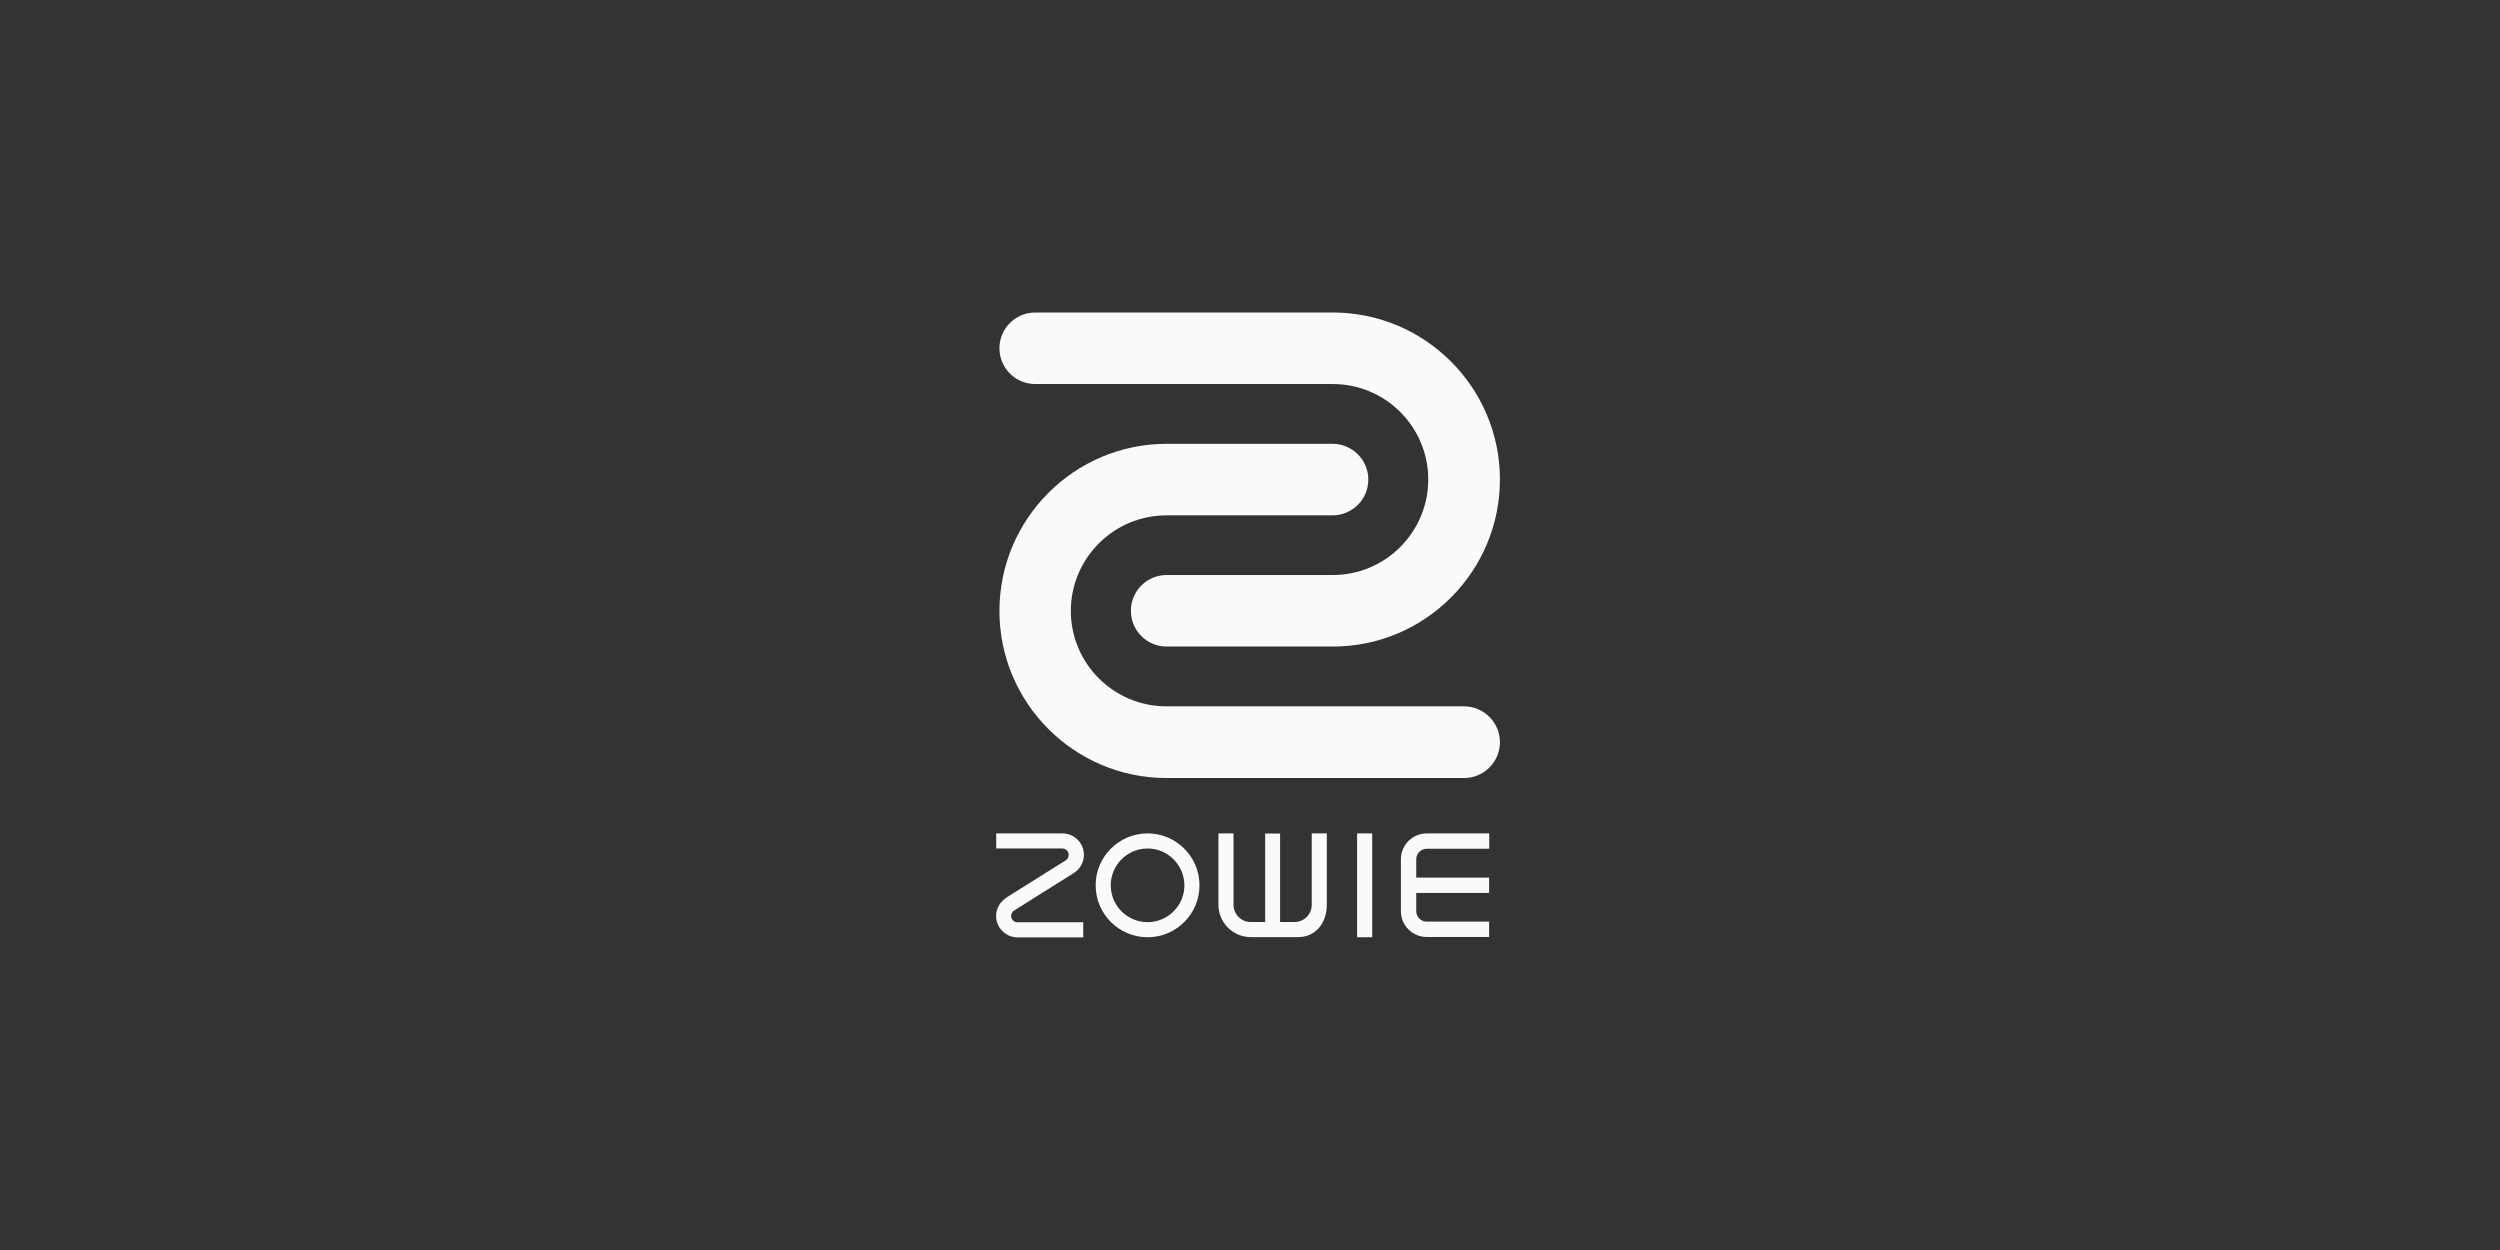 <?xml version="1.0" encoding="UTF-8"?>
<svg xmlns="http://www.w3.org/2000/svg" width="256" height="128" viewBox="0 0 256 128" fill="none">
  <rect x="0" y="0" width="256" height="128" fill="#333333" stroke="none"/>
  <path d="M140.513 85.341H138.968V95.974H140.513V85.341Z" fill="#FAFAFA"></path>
  <path d="M103.544 93.787C103.544 93.541 103.681 93.322 103.886 93.213L109.954 89.4L109.981 89.386C110.61 88.976 110.993 88.293 110.993 87.541C110.993 86.325 110.009 85.341 108.792 85.341H102.014V86.885H108.779C109.148 86.885 109.435 87.186 109.435 87.541C109.435 87.76 109.325 87.965 109.148 88.088L103.134 91.86C102.437 92.325 102 92.981 102 93.787C102 95.003 102.984 95.987 104.2 95.987H110.924V94.443H104.2C103.831 94.443 103.544 94.156 103.544 93.787Z" fill="#FAFAFA"></path>
  <path d="M146.102 86.913H152.498V85.341H146.102C144.64 85.341 143.451 86.53 143.451 87.979V93.309C143.451 94.771 144.64 95.946 146.089 95.946H152.485V94.375H146.089C145.501 94.375 145.023 93.896 145.023 93.309V91.436H152.485V89.865H145.023V87.979C145.023 87.391 145.515 86.913 146.102 86.913Z" fill="#FAFAFA"></path>
  <path d="M134.322 85.341V92.653C134.322 93.623 133.529 94.416 132.559 94.416H131.083V85.355H129.552V94.416H128.076C127.106 94.416 126.313 93.623 126.313 92.653V85.341H124.769V92.653C124.769 94.47 126.245 95.96 128.076 95.96H132.928C134.745 95.96 135.866 94.484 135.866 92.653V85.341H134.322Z" fill="#FAFAFA"></path>
  <path d="M149.915 72.33H119.439C114.04 72.33 109.653 67.943 109.653 62.559C109.653 57.174 114.04 52.773 119.439 52.773H136.454C138.476 52.773 140.116 51.133 140.116 49.111C140.116 47.088 138.476 45.448 136.454 45.448H119.452C110.022 45.448 102.342 53.129 102.342 62.559C102.342 71.989 110.009 79.669 119.452 79.669H149.929C151.952 79.669 153.592 78.016 153.592 76.007C153.592 73.97 151.938 72.33 149.915 72.33Z" fill="#FAFAFA"></path>
  <path d="M136.481 32H106.004C103.982 32 102.342 33.64 102.342 35.663C102.342 37.685 103.982 39.325 106.004 39.325H136.481C141.879 39.325 146.253 43.712 146.253 49.097C146.253 54.495 141.866 58.882 136.481 58.882H119.466C117.443 58.882 115.803 60.522 115.803 62.545C115.803 64.568 117.443 66.208 119.466 66.208H136.481C145.911 66.208 153.592 58.541 153.592 49.097C153.592 39.667 145.911 32 136.481 32Z" fill="#FAFAFA"></path>
  <path d="M117.512 86.885C115.434 86.885 113.74 88.58 113.74 90.657C113.74 92.735 115.434 94.429 117.512 94.429C119.589 94.429 121.284 92.735 121.284 90.657C121.27 88.58 119.589 86.885 117.512 86.885ZM117.512 95.974C114.573 95.974 112.195 93.582 112.195 90.657C112.195 87.719 114.587 85.341 117.512 85.341C120.45 85.341 122.828 87.733 122.828 90.657C122.828 93.596 120.436 95.974 117.512 95.974Z" fill="#FAFAFA"></path>
</svg>
